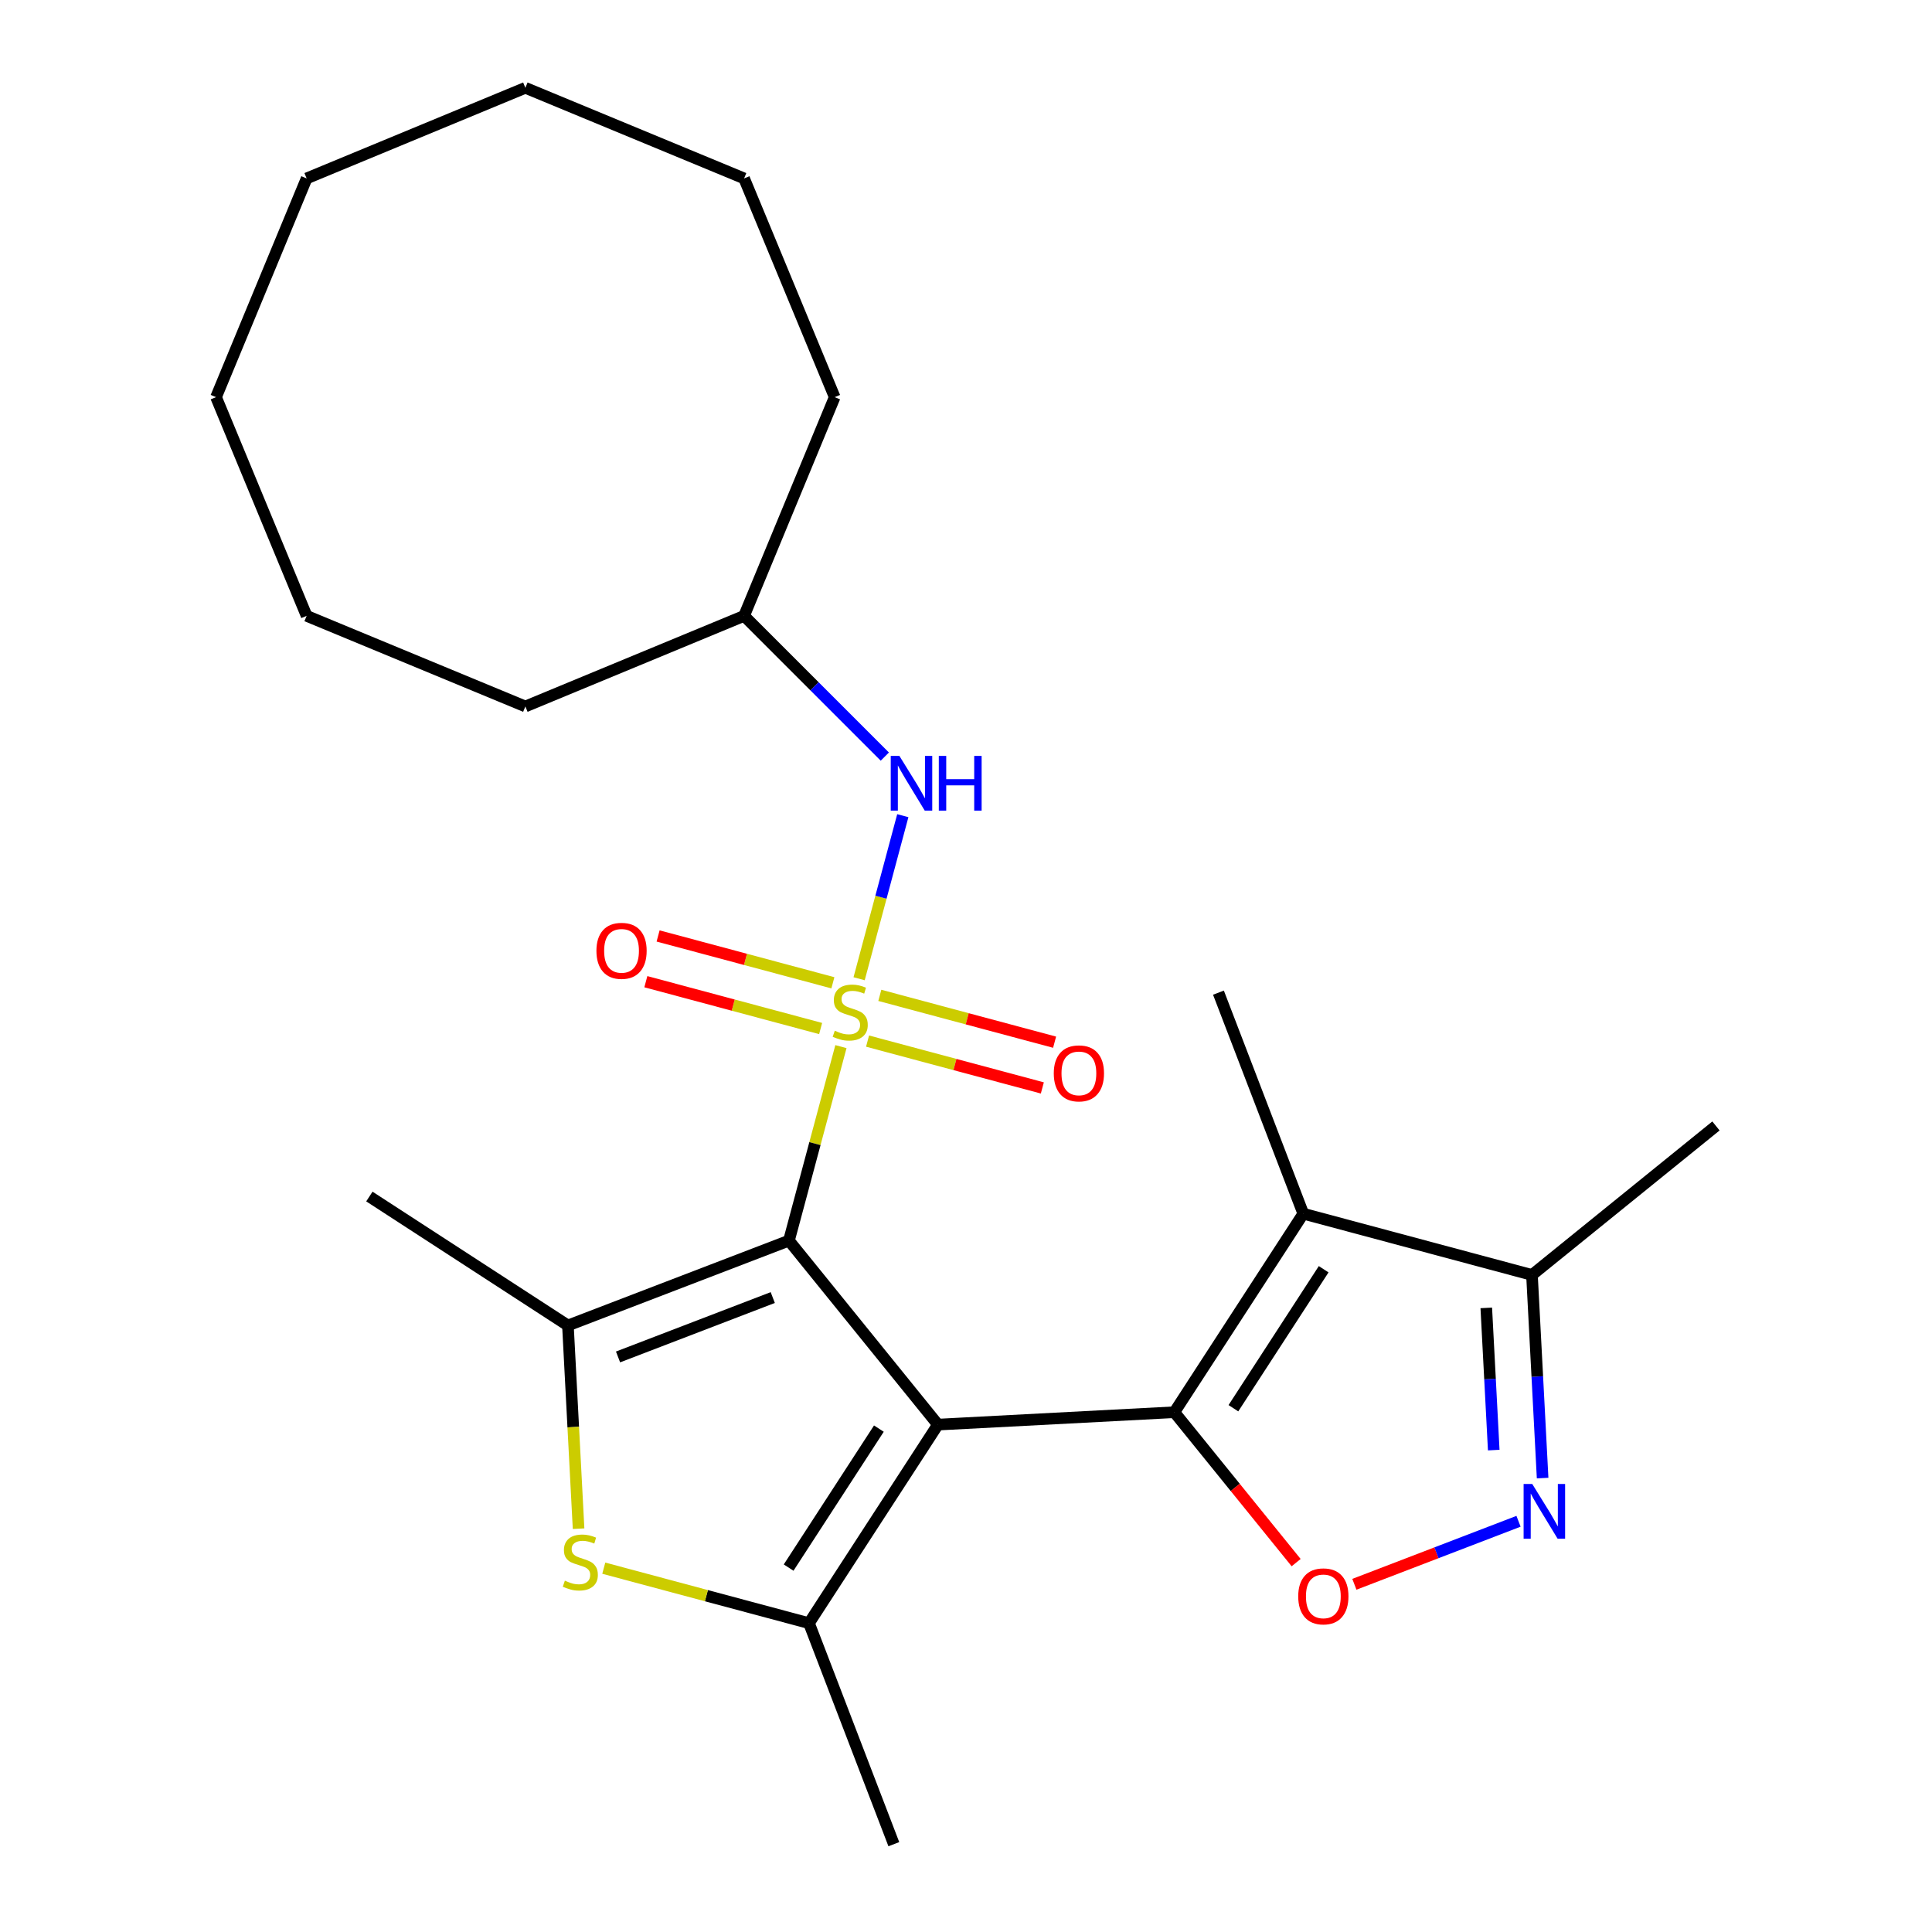 <?xml version='1.0' encoding='iso-8859-1'?>
<svg version='1.1' baseProfile='full'
              xmlns='http://www.w3.org/2000/svg'
                      xmlns:rdkit='http://www.rdkit.org/xml'
                      xmlns:xlink='http://www.w3.org/1999/xlink'
                  xml:space='preserve'
width='1000px' height='1000px' viewBox='0 0 1000 1000'>
<!-- END OF HEADER -->
<rect style='opacity:1.0;fill:#FFFFFF;stroke:none' width='1000' height='1000' x='0' y='0'> </rect>
<path class='bond-1' d='M 485.472,737.376 L 408.356,642.145' style='fill:none;fill-rule:evenodd;stroke:#000000;stroke-width:6px;stroke-linecap:butt;stroke-linejoin:miter;stroke-opacity:1' />
<path class='bond-2' d='M 485.472,737.376 L 607.843,730.963' style='fill:none;fill-rule:evenodd;stroke:#000000;stroke-width:6px;stroke-linecap:butt;stroke-linejoin:miter;stroke-opacity:1' />
<path class='bond-3' d='M 485.472,737.376 L 418.733,840.146' style='fill:none;fill-rule:evenodd;stroke:#000000;stroke-width:6px;stroke-linecap:butt;stroke-linejoin:miter;stroke-opacity:1' />
<path class='bond-3' d='M 454.908,739.443 L 408.19,811.382' style='fill:none;fill-rule:evenodd;stroke:#000000;stroke-width:6px;stroke-linecap:butt;stroke-linejoin:miter;stroke-opacity:1' />
<path class='bond-0' d='M 435.264,541.725 L 421.81,591.935' style='fill:none;fill-rule:evenodd;stroke:#CCCC00;stroke-width:6px;stroke-linecap:butt;stroke-linejoin:miter;stroke-opacity:1' />
<path class='bond-0' d='M 421.81,591.935 L 408.356,642.145' style='fill:none;fill-rule:evenodd;stroke:#000000;stroke-width:6px;stroke-linecap:butt;stroke-linejoin:miter;stroke-opacity:1' />
<path class='bond-9' d='M 444.676,506.598 L 455.984,464.398' style='fill:none;fill-rule:evenodd;stroke:#CCCC00;stroke-width:6px;stroke-linecap:butt;stroke-linejoin:miter;stroke-opacity:1' />
<path class='bond-9' d='M 455.984,464.398 L 467.291,422.197' style='fill:none;fill-rule:evenodd;stroke:#0000FF;stroke-width:6px;stroke-linecap:butt;stroke-linejoin:miter;stroke-opacity:1' />
<path class='bond-11' d='M 431.1,508.692 L 385.864,496.571' style='fill:none;fill-rule:evenodd;stroke:#CCCC00;stroke-width:6px;stroke-linecap:butt;stroke-linejoin:miter;stroke-opacity:1' />
<path class='bond-11' d='M 385.864,496.571 L 340.629,484.45' style='fill:none;fill-rule:evenodd;stroke:#FF0000;stroke-width:6px;stroke-linecap:butt;stroke-linejoin:miter;stroke-opacity:1' />
<path class='bond-11' d='M 424.757,532.364 L 379.521,520.244' style='fill:none;fill-rule:evenodd;stroke:#CCCC00;stroke-width:6px;stroke-linecap:butt;stroke-linejoin:miter;stroke-opacity:1' />
<path class='bond-11' d='M 379.521,520.244 L 334.286,508.123' style='fill:none;fill-rule:evenodd;stroke:#FF0000;stroke-width:6px;stroke-linecap:butt;stroke-linejoin:miter;stroke-opacity:1' />
<path class='bond-12' d='M 449.044,538.872 L 494.279,550.993' style='fill:none;fill-rule:evenodd;stroke:#CCCC00;stroke-width:6px;stroke-linecap:butt;stroke-linejoin:miter;stroke-opacity:1' />
<path class='bond-12' d='M 494.279,550.993 L 539.514,563.114' style='fill:none;fill-rule:evenodd;stroke:#FF0000;stroke-width:6px;stroke-linecap:butt;stroke-linejoin:miter;stroke-opacity:1' />
<path class='bond-12' d='M 455.387,515.199 L 500.622,527.32' style='fill:none;fill-rule:evenodd;stroke:#CCCC00;stroke-width:6px;stroke-linecap:butt;stroke-linejoin:miter;stroke-opacity:1' />
<path class='bond-12' d='M 500.622,527.32 L 545.857,539.441' style='fill:none;fill-rule:evenodd;stroke:#FF0000;stroke-width:6px;stroke-linecap:butt;stroke-linejoin:miter;stroke-opacity:1' />
<path class='bond-4' d='M 408.356,642.145 L 293.956,686.059' style='fill:none;fill-rule:evenodd;stroke:#000000;stroke-width:6px;stroke-linecap:butt;stroke-linejoin:miter;stroke-opacity:1' />
<path class='bond-4' d='M 399.979,671.612 L 319.899,702.352' style='fill:none;fill-rule:evenodd;stroke:#000000;stroke-width:6px;stroke-linecap:butt;stroke-linejoin:miter;stroke-opacity:1' />
<path class='bond-5' d='M 607.843,730.963 L 674.583,628.193' style='fill:none;fill-rule:evenodd;stroke:#000000;stroke-width:6px;stroke-linecap:butt;stroke-linejoin:miter;stroke-opacity:1' />
<path class='bond-5' d='M 638.408,728.895 L 685.126,656.956' style='fill:none;fill-rule:evenodd;stroke:#000000;stroke-width:6px;stroke-linecap:butt;stroke-linejoin:miter;stroke-opacity:1' />
<path class='bond-7' d='M 607.843,730.963 L 639.363,769.886' style='fill:none;fill-rule:evenodd;stroke:#000000;stroke-width:6px;stroke-linecap:butt;stroke-linejoin:miter;stroke-opacity:1' />
<path class='bond-7' d='M 639.363,769.886 L 670.883,808.81' style='fill:none;fill-rule:evenodd;stroke:#FF0000;stroke-width:6px;stroke-linecap:butt;stroke-linejoin:miter;stroke-opacity:1' />
<path class='bond-6' d='M 418.733,840.146 L 365.623,825.915' style='fill:none;fill-rule:evenodd;stroke:#000000;stroke-width:6px;stroke-linecap:butt;stroke-linejoin:miter;stroke-opacity:1' />
<path class='bond-6' d='M 365.623,825.915 L 312.513,811.684' style='fill:none;fill-rule:evenodd;stroke:#CCCC00;stroke-width:6px;stroke-linecap:butt;stroke-linejoin:miter;stroke-opacity:1' />
<path class='bond-13' d='M 418.733,840.146 L 462.647,954.545' style='fill:none;fill-rule:evenodd;stroke:#000000;stroke-width:6px;stroke-linecap:butt;stroke-linejoin:miter;stroke-opacity:1' />
<path class='bond-15' d='M 293.956,686.059 L 191.187,619.32' style='fill:none;fill-rule:evenodd;stroke:#000000;stroke-width:6px;stroke-linecap:butt;stroke-linejoin:miter;stroke-opacity:1' />
<path class='bond-25' d='M 293.956,686.059 L 296.713,738.653' style='fill:none;fill-rule:evenodd;stroke:#000000;stroke-width:6px;stroke-linecap:butt;stroke-linejoin:miter;stroke-opacity:1' />
<path class='bond-25' d='M 296.713,738.653 L 299.469,791.247' style='fill:none;fill-rule:evenodd;stroke:#CCCC00;stroke-width:6px;stroke-linecap:butt;stroke-linejoin:miter;stroke-opacity:1' />
<path class='bond-10' d='M 674.583,628.193 L 792.946,659.908' style='fill:none;fill-rule:evenodd;stroke:#000000;stroke-width:6px;stroke-linecap:butt;stroke-linejoin:miter;stroke-opacity:1' />
<path class='bond-14' d='M 674.583,628.193 L 630.669,513.793' style='fill:none;fill-rule:evenodd;stroke:#000000;stroke-width:6px;stroke-linecap:butt;stroke-linejoin:miter;stroke-opacity:1' />
<path class='bond-8' d='M 701.023,820.027 L 743.505,803.72' style='fill:none;fill-rule:evenodd;stroke:#FF0000;stroke-width:6px;stroke-linecap:butt;stroke-linejoin:miter;stroke-opacity:1' />
<path class='bond-8' d='M 743.505,803.72 L 785.986,787.413' style='fill:none;fill-rule:evenodd;stroke:#0000FF;stroke-width:6px;stroke-linecap:butt;stroke-linejoin:miter;stroke-opacity:1' />
<path class='bond-26' d='M 798.457,765.056 L 795.702,712.482' style='fill:none;fill-rule:evenodd;stroke:#0000FF;stroke-width:6px;stroke-linecap:butt;stroke-linejoin:miter;stroke-opacity:1' />
<path class='bond-26' d='M 795.702,712.482 L 792.946,659.908' style='fill:none;fill-rule:evenodd;stroke:#000000;stroke-width:6px;stroke-linecap:butt;stroke-linejoin:miter;stroke-opacity:1' />
<path class='bond-26' d='M 773.156,750.566 L 771.227,713.765' style='fill:none;fill-rule:evenodd;stroke:#0000FF;stroke-width:6px;stroke-linecap:butt;stroke-linejoin:miter;stroke-opacity:1' />
<path class='bond-26' d='M 771.227,713.765 L 769.299,676.963' style='fill:none;fill-rule:evenodd;stroke:#000000;stroke-width:6px;stroke-linecap:butt;stroke-linejoin:miter;stroke-opacity:1' />
<path class='bond-16' d='M 457.984,391.615 L 421.561,355.193' style='fill:none;fill-rule:evenodd;stroke:#0000FF;stroke-width:6px;stroke-linecap:butt;stroke-linejoin:miter;stroke-opacity:1' />
<path class='bond-16' d='M 421.561,355.193 L 385.139,318.77' style='fill:none;fill-rule:evenodd;stroke:#000000;stroke-width:6px;stroke-linecap:butt;stroke-linejoin:miter;stroke-opacity:1' />
<path class='bond-17' d='M 792.946,659.908 L 888.177,582.792' style='fill:none;fill-rule:evenodd;stroke:#000000;stroke-width:6px;stroke-linecap:butt;stroke-linejoin:miter;stroke-opacity:1' />
<path class='bond-18' d='M 385.139,318.77 L 432.033,205.559' style='fill:none;fill-rule:evenodd;stroke:#000000;stroke-width:6px;stroke-linecap:butt;stroke-linejoin:miter;stroke-opacity:1' />
<path class='bond-19' d='M 385.139,318.77 L 271.928,365.664' style='fill:none;fill-rule:evenodd;stroke:#000000;stroke-width:6px;stroke-linecap:butt;stroke-linejoin:miter;stroke-opacity:1' />
<path class='bond-20' d='M 432.033,205.559 L 385.139,92.348' style='fill:none;fill-rule:evenodd;stroke:#000000;stroke-width:6px;stroke-linecap:butt;stroke-linejoin:miter;stroke-opacity:1' />
<path class='bond-21' d='M 271.928,365.664 L 158.717,318.77' style='fill:none;fill-rule:evenodd;stroke:#000000;stroke-width:6px;stroke-linecap:butt;stroke-linejoin:miter;stroke-opacity:1' />
<path class='bond-24' d='M 385.139,92.348 L 271.928,45.455' style='fill:none;fill-rule:evenodd;stroke:#000000;stroke-width:6px;stroke-linecap:butt;stroke-linejoin:miter;stroke-opacity:1' />
<path class='bond-23' d='M 158.717,318.77 L 111.823,205.559' style='fill:none;fill-rule:evenodd;stroke:#000000;stroke-width:6px;stroke-linecap:butt;stroke-linejoin:miter;stroke-opacity:1' />
<path class='bond-22' d='M 158.717,92.348 L 111.823,205.559' style='fill:none;fill-rule:evenodd;stroke:#000000;stroke-width:6px;stroke-linecap:butt;stroke-linejoin:miter;stroke-opacity:1' />
<path class='bond-27' d='M 158.717,92.348 L 271.928,45.455' style='fill:none;fill-rule:evenodd;stroke:#000000;stroke-width:6px;stroke-linecap:butt;stroke-linejoin:miter;stroke-opacity:1' />
<path  class='atom-1' d='M 432.072 533.502
Q 432.392 533.622, 433.712 534.182
Q 435.032 534.742, 436.472 535.102
Q 437.952 535.422, 439.392 535.422
Q 442.072 535.422, 443.632 534.142
Q 445.192 532.822, 445.192 530.542
Q 445.192 528.982, 444.392 528.022
Q 443.632 527.062, 442.432 526.542
Q 441.232 526.022, 439.232 525.422
Q 436.712 524.662, 435.192 523.942
Q 433.712 523.222, 432.632 521.702
Q 431.592 520.182, 431.592 517.622
Q 431.592 514.062, 433.992 511.862
Q 436.432 509.662, 441.232 509.662
Q 444.512 509.662, 448.232 511.222
L 447.312 514.302
Q 443.912 512.902, 441.352 512.902
Q 438.592 512.902, 437.072 514.062
Q 435.552 515.182, 435.592 517.142
Q 435.592 518.662, 436.352 519.582
Q 437.152 520.502, 438.272 521.022
Q 439.432 521.542, 441.352 522.142
Q 443.912 522.942, 445.432 523.742
Q 446.952 524.542, 448.032 526.182
Q 449.152 527.782, 449.152 530.542
Q 449.152 534.462, 446.512 536.582
Q 443.912 538.662, 439.552 538.662
Q 437.032 538.662, 435.112 538.102
Q 433.232 537.582, 430.992 536.662
L 432.072 533.502
' fill='#CCCC00'/>
<path  class='atom-7' d='M 292.37 818.15
Q 292.69 818.27, 294.01 818.83
Q 295.33 819.39, 296.77 819.75
Q 298.25 820.07, 299.69 820.07
Q 302.37 820.07, 303.93 818.79
Q 305.49 817.47, 305.49 815.19
Q 305.49 813.63, 304.69 812.67
Q 303.93 811.71, 302.73 811.19
Q 301.53 810.67, 299.53 810.07
Q 297.01 809.31, 295.49 808.59
Q 294.01 807.87, 292.93 806.35
Q 291.89 804.83, 291.89 802.27
Q 291.89 798.71, 294.29 796.51
Q 296.73 794.31, 301.53 794.31
Q 304.81 794.31, 308.53 795.87
L 307.61 798.95
Q 304.21 797.55, 301.65 797.55
Q 298.89 797.55, 297.37 798.71
Q 295.85 799.83, 295.89 801.79
Q 295.89 803.31, 296.65 804.23
Q 297.45 805.15, 298.57 805.67
Q 299.73 806.19, 301.65 806.79
Q 304.21 807.59, 305.73 808.39
Q 307.25 809.19, 308.33 810.83
Q 309.45 812.43, 309.45 815.19
Q 309.45 819.11, 306.81 821.23
Q 304.21 823.31, 299.85 823.31
Q 297.33 823.31, 295.41 822.75
Q 293.53 822.23, 291.29 821.31
L 292.37 818.15
' fill='#CCCC00'/>
<path  class='atom-8' d='M 671.96 826.273
Q 671.96 819.473, 675.32 815.673
Q 678.68 811.873, 684.96 811.873
Q 691.24 811.873, 694.6 815.673
Q 697.96 819.473, 697.96 826.273
Q 697.96 833.153, 694.56 837.073
Q 691.16 840.953, 684.96 840.953
Q 678.72 840.953, 675.32 837.073
Q 671.96 833.193, 671.96 826.273
M 684.96 837.753
Q 689.28 837.753, 691.6 834.873
Q 693.96 831.953, 693.96 826.273
Q 693.96 820.713, 691.6 817.913
Q 689.28 815.073, 684.96 815.073
Q 680.64 815.073, 678.28 817.873
Q 675.96 820.673, 675.96 826.273
Q 675.96 831.993, 678.28 834.873
Q 680.64 837.753, 684.96 837.753
' fill='#FF0000'/>
<path  class='atom-9' d='M 793.099 768.119
L 802.379 783.119
Q 803.299 784.599, 804.779 787.279
Q 806.259 789.959, 806.339 790.119
L 806.339 768.119
L 810.099 768.119
L 810.099 796.439
L 806.219 796.439
L 796.259 780.039
Q 795.099 778.119, 793.859 775.919
Q 792.659 773.719, 792.299 773.039
L 792.299 796.439
L 788.619 796.439
L 788.619 768.119
L 793.099 768.119
' fill='#0000FF'/>
<path  class='atom-10' d='M 465.527 391.258
L 474.807 406.258
Q 475.727 407.738, 477.207 410.418
Q 478.687 413.098, 478.767 413.258
L 478.767 391.258
L 482.527 391.258
L 482.527 419.578
L 478.647 419.578
L 468.687 403.178
Q 467.527 401.258, 466.287 399.058
Q 465.087 396.858, 464.727 396.178
L 464.727 419.578
L 461.047 419.578
L 461.047 391.258
L 465.527 391.258
' fill='#0000FF'/>
<path  class='atom-10' d='M 485.927 391.258
L 489.767 391.258
L 489.767 403.298
L 504.247 403.298
L 504.247 391.258
L 508.087 391.258
L 508.087 419.578
L 504.247 419.578
L 504.247 406.498
L 489.767 406.498
L 489.767 419.578
L 485.927 419.578
L 485.927 391.258
' fill='#0000FF'/>
<path  class='atom-12' d='M 308.708 492.146
Q 308.708 485.346, 312.068 481.546
Q 315.428 477.746, 321.708 477.746
Q 327.988 477.746, 331.348 481.546
Q 334.708 485.346, 334.708 492.146
Q 334.708 499.026, 331.308 502.946
Q 327.908 506.826, 321.708 506.826
Q 315.468 506.826, 312.068 502.946
Q 308.708 499.066, 308.708 492.146
M 321.708 503.626
Q 326.028 503.626, 328.348 500.746
Q 330.708 497.826, 330.708 492.146
Q 330.708 486.586, 328.348 483.786
Q 326.028 480.946, 321.708 480.946
Q 317.388 480.946, 315.028 483.746
Q 312.708 486.546, 312.708 492.146
Q 312.708 497.866, 315.028 500.746
Q 317.388 503.626, 321.708 503.626
' fill='#FF0000'/>
<path  class='atom-13' d='M 545.435 555.577
Q 545.435 548.777, 548.795 544.977
Q 552.155 541.177, 558.435 541.177
Q 564.715 541.177, 568.075 544.977
Q 571.435 548.777, 571.435 555.577
Q 571.435 562.457, 568.035 566.377
Q 564.635 570.257, 558.435 570.257
Q 552.195 570.257, 548.795 566.377
Q 545.435 562.497, 545.435 555.577
M 558.435 567.057
Q 562.755 567.057, 565.075 564.177
Q 567.435 561.257, 567.435 555.577
Q 567.435 550.017, 565.075 547.217
Q 562.755 544.377, 558.435 544.377
Q 554.115 544.377, 551.755 547.177
Q 549.435 549.977, 549.435 555.577
Q 549.435 561.297, 551.755 564.177
Q 554.115 567.057, 558.435 567.057
' fill='#FF0000'/>
</svg>
